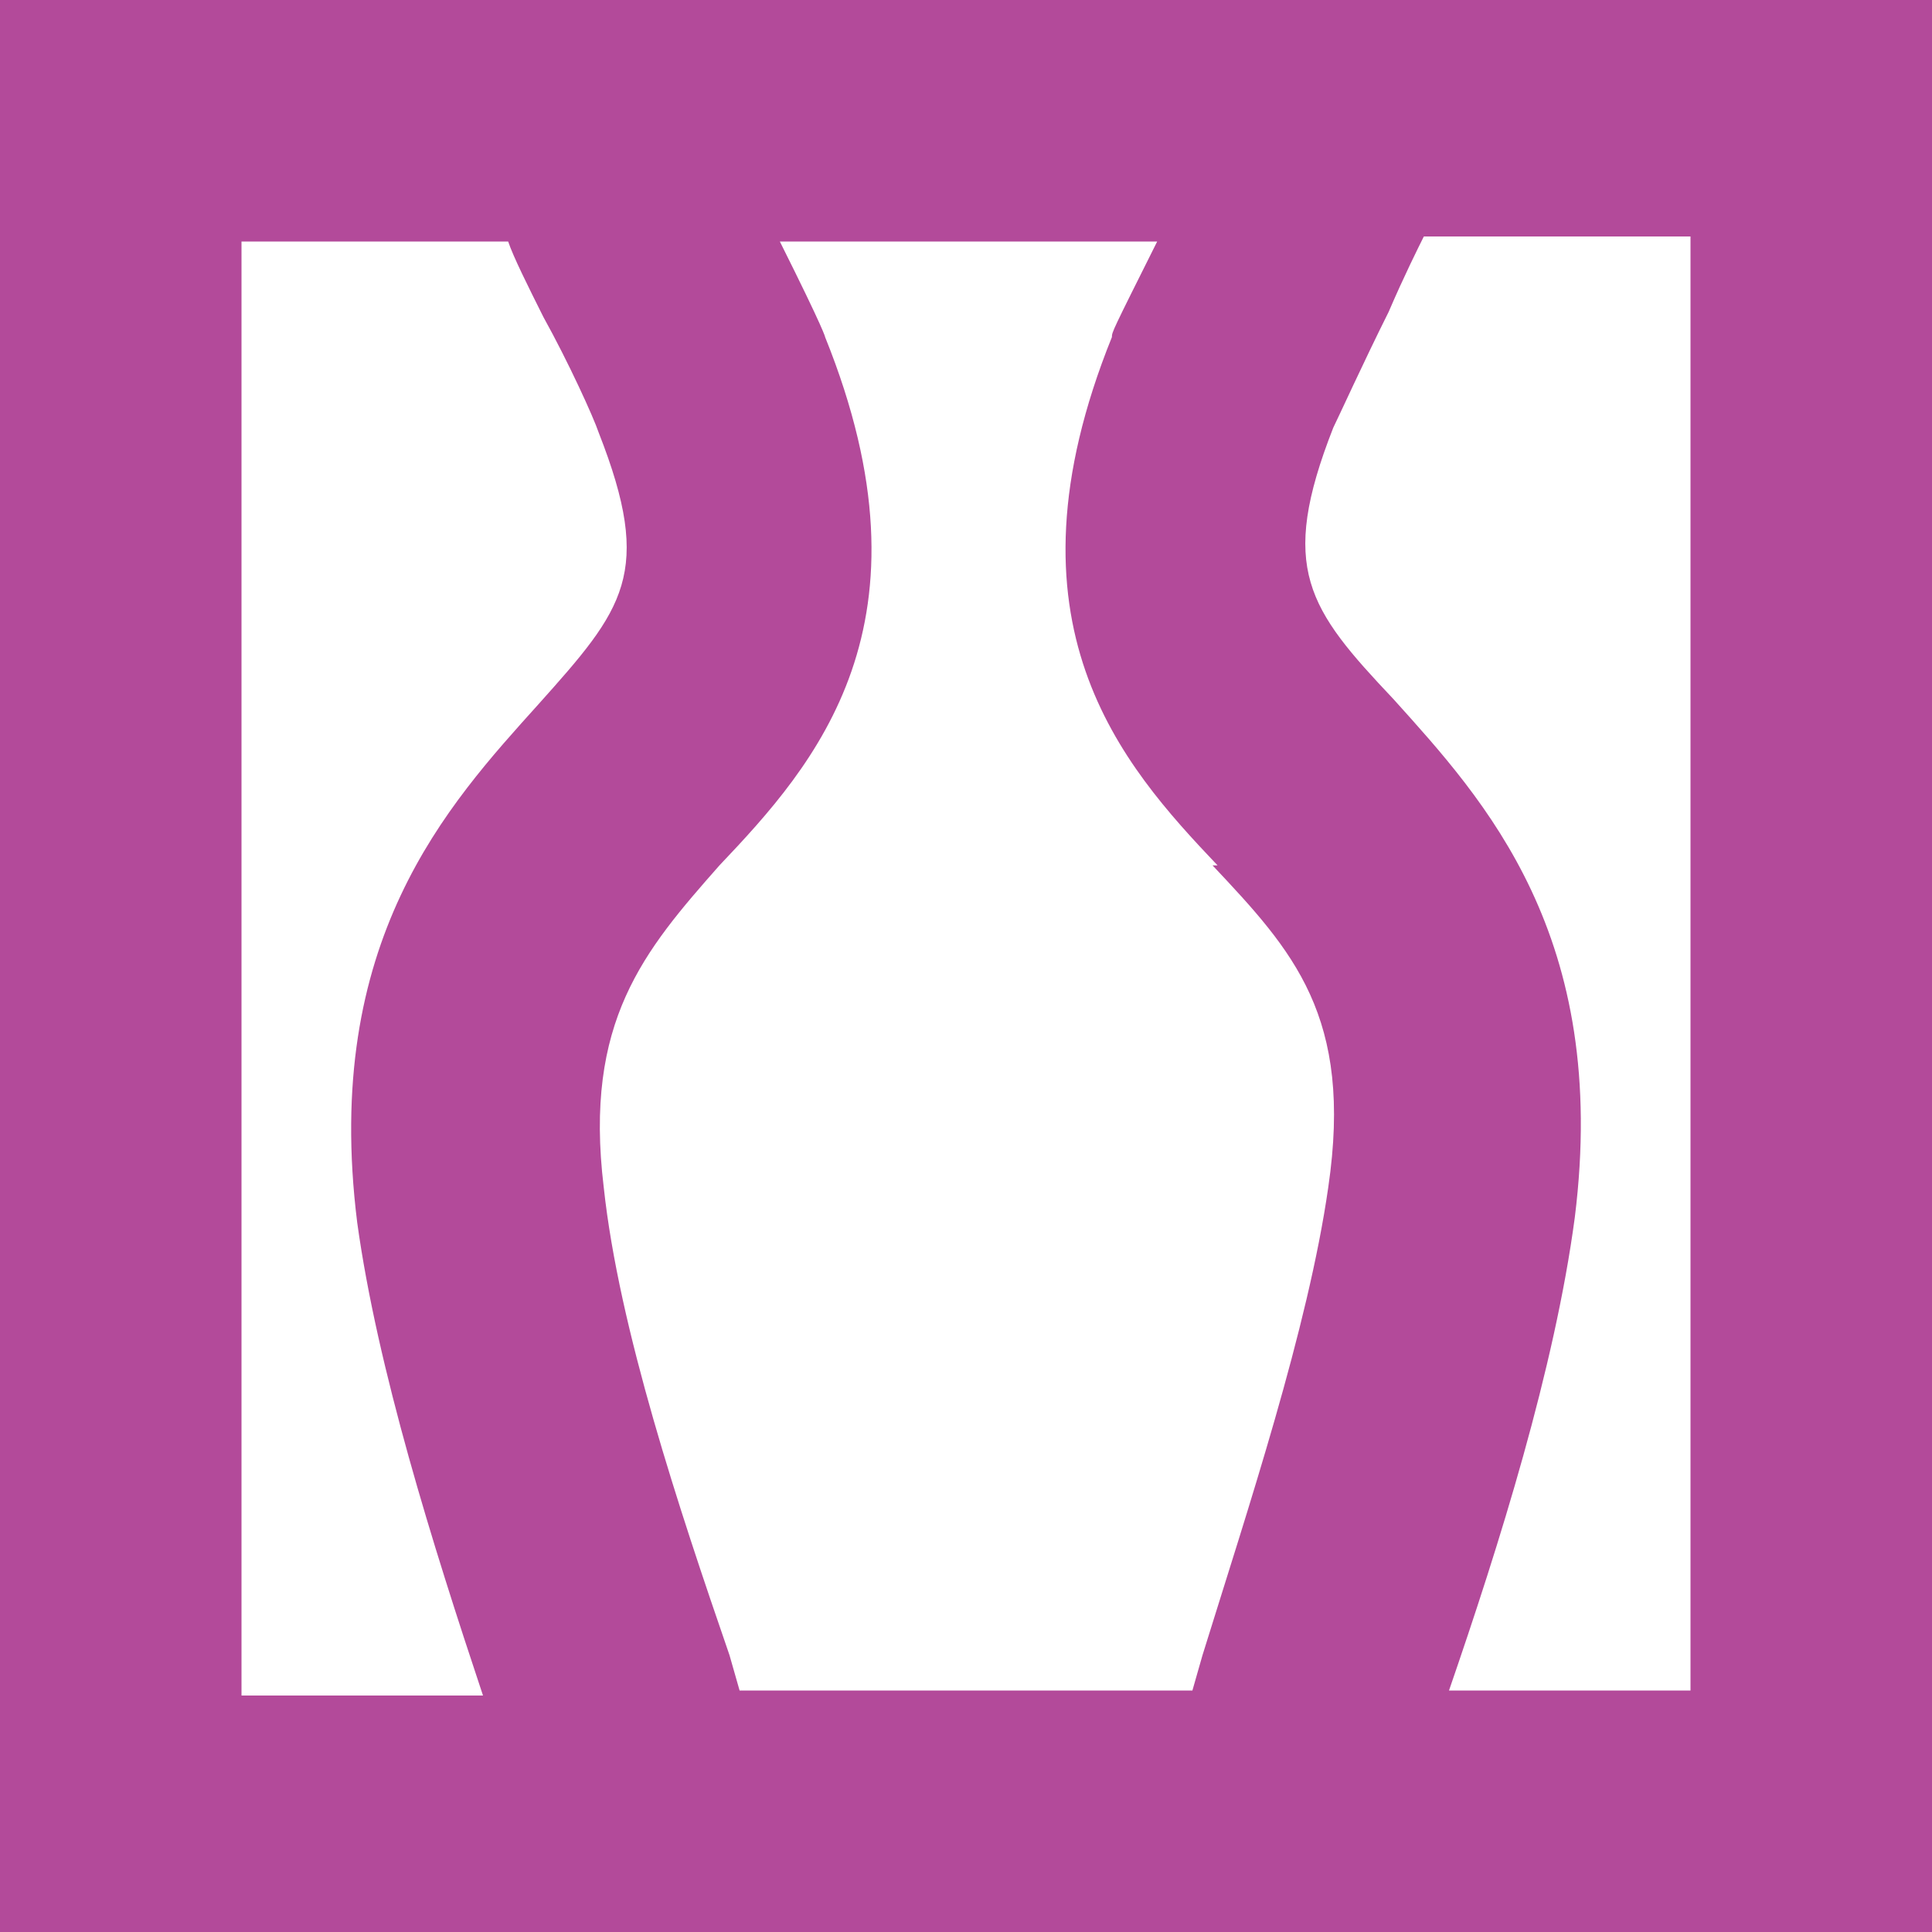 <?xml version="1.0" encoding="UTF-8"?>
<svg id="Layer_1" xmlns="http://www.w3.org/2000/svg" xmlns:xlink="http://www.w3.org/1999/xlink" version="1.1" viewBox="0 0 38.4 38.4">
  <!-- Generator: Adobe Illustrator 29.2.1, SVG Export Plug-In . SVG Version: 2.1.0 Build 116)  -->
  <defs>
    <style>
      .st0 {
        fill: #b34a9a;
      }
    </style>
  </defs>
  <g id="Ceramics">
    <path class="st0" d="M0,0v38.4h38.4V0H0ZM24.1,17.2c1.6,1.7,2.8,3,2.3,6.4-.4,2.8-1.6,6.4-2.5,9.3l-.2.7h-9l-.2-.7c-1-2.9-2.2-6.5-2.5-9.3-.4-3.3.8-4.7,2.3-6.4,1.9-2,4.4-4.8,2.1-10.5,0,0,0-.1-.9-1.9h7.5c-.9,1.8-.9,1.8-.9,1.9-2.3,5.7.2,8.5,2.1,10.5ZM4.8,4.8h5.3c.1.3.4.9.7,1.5.5.9,1,2,1.1,2.3,1.1,2.8.5,3.5-1.2,5.4-1.8,2-4.3,4.7-3.6,10.3.4,2.9,1.5,6.4,2.5,9.4h-4.8V4.8h0ZM33.6,33.6h-4.8c1-2.9,2.1-6.4,2.5-9.4.7-5.6-1.8-8.3-3.6-10.3-1.7-1.8-2.3-2.6-1.2-5.4.1-.2.6-1.3,1.1-2.3.3-.7.6-1.3.7-1.5h5.3v28.8h0Z"/>
  </g>
</svg>